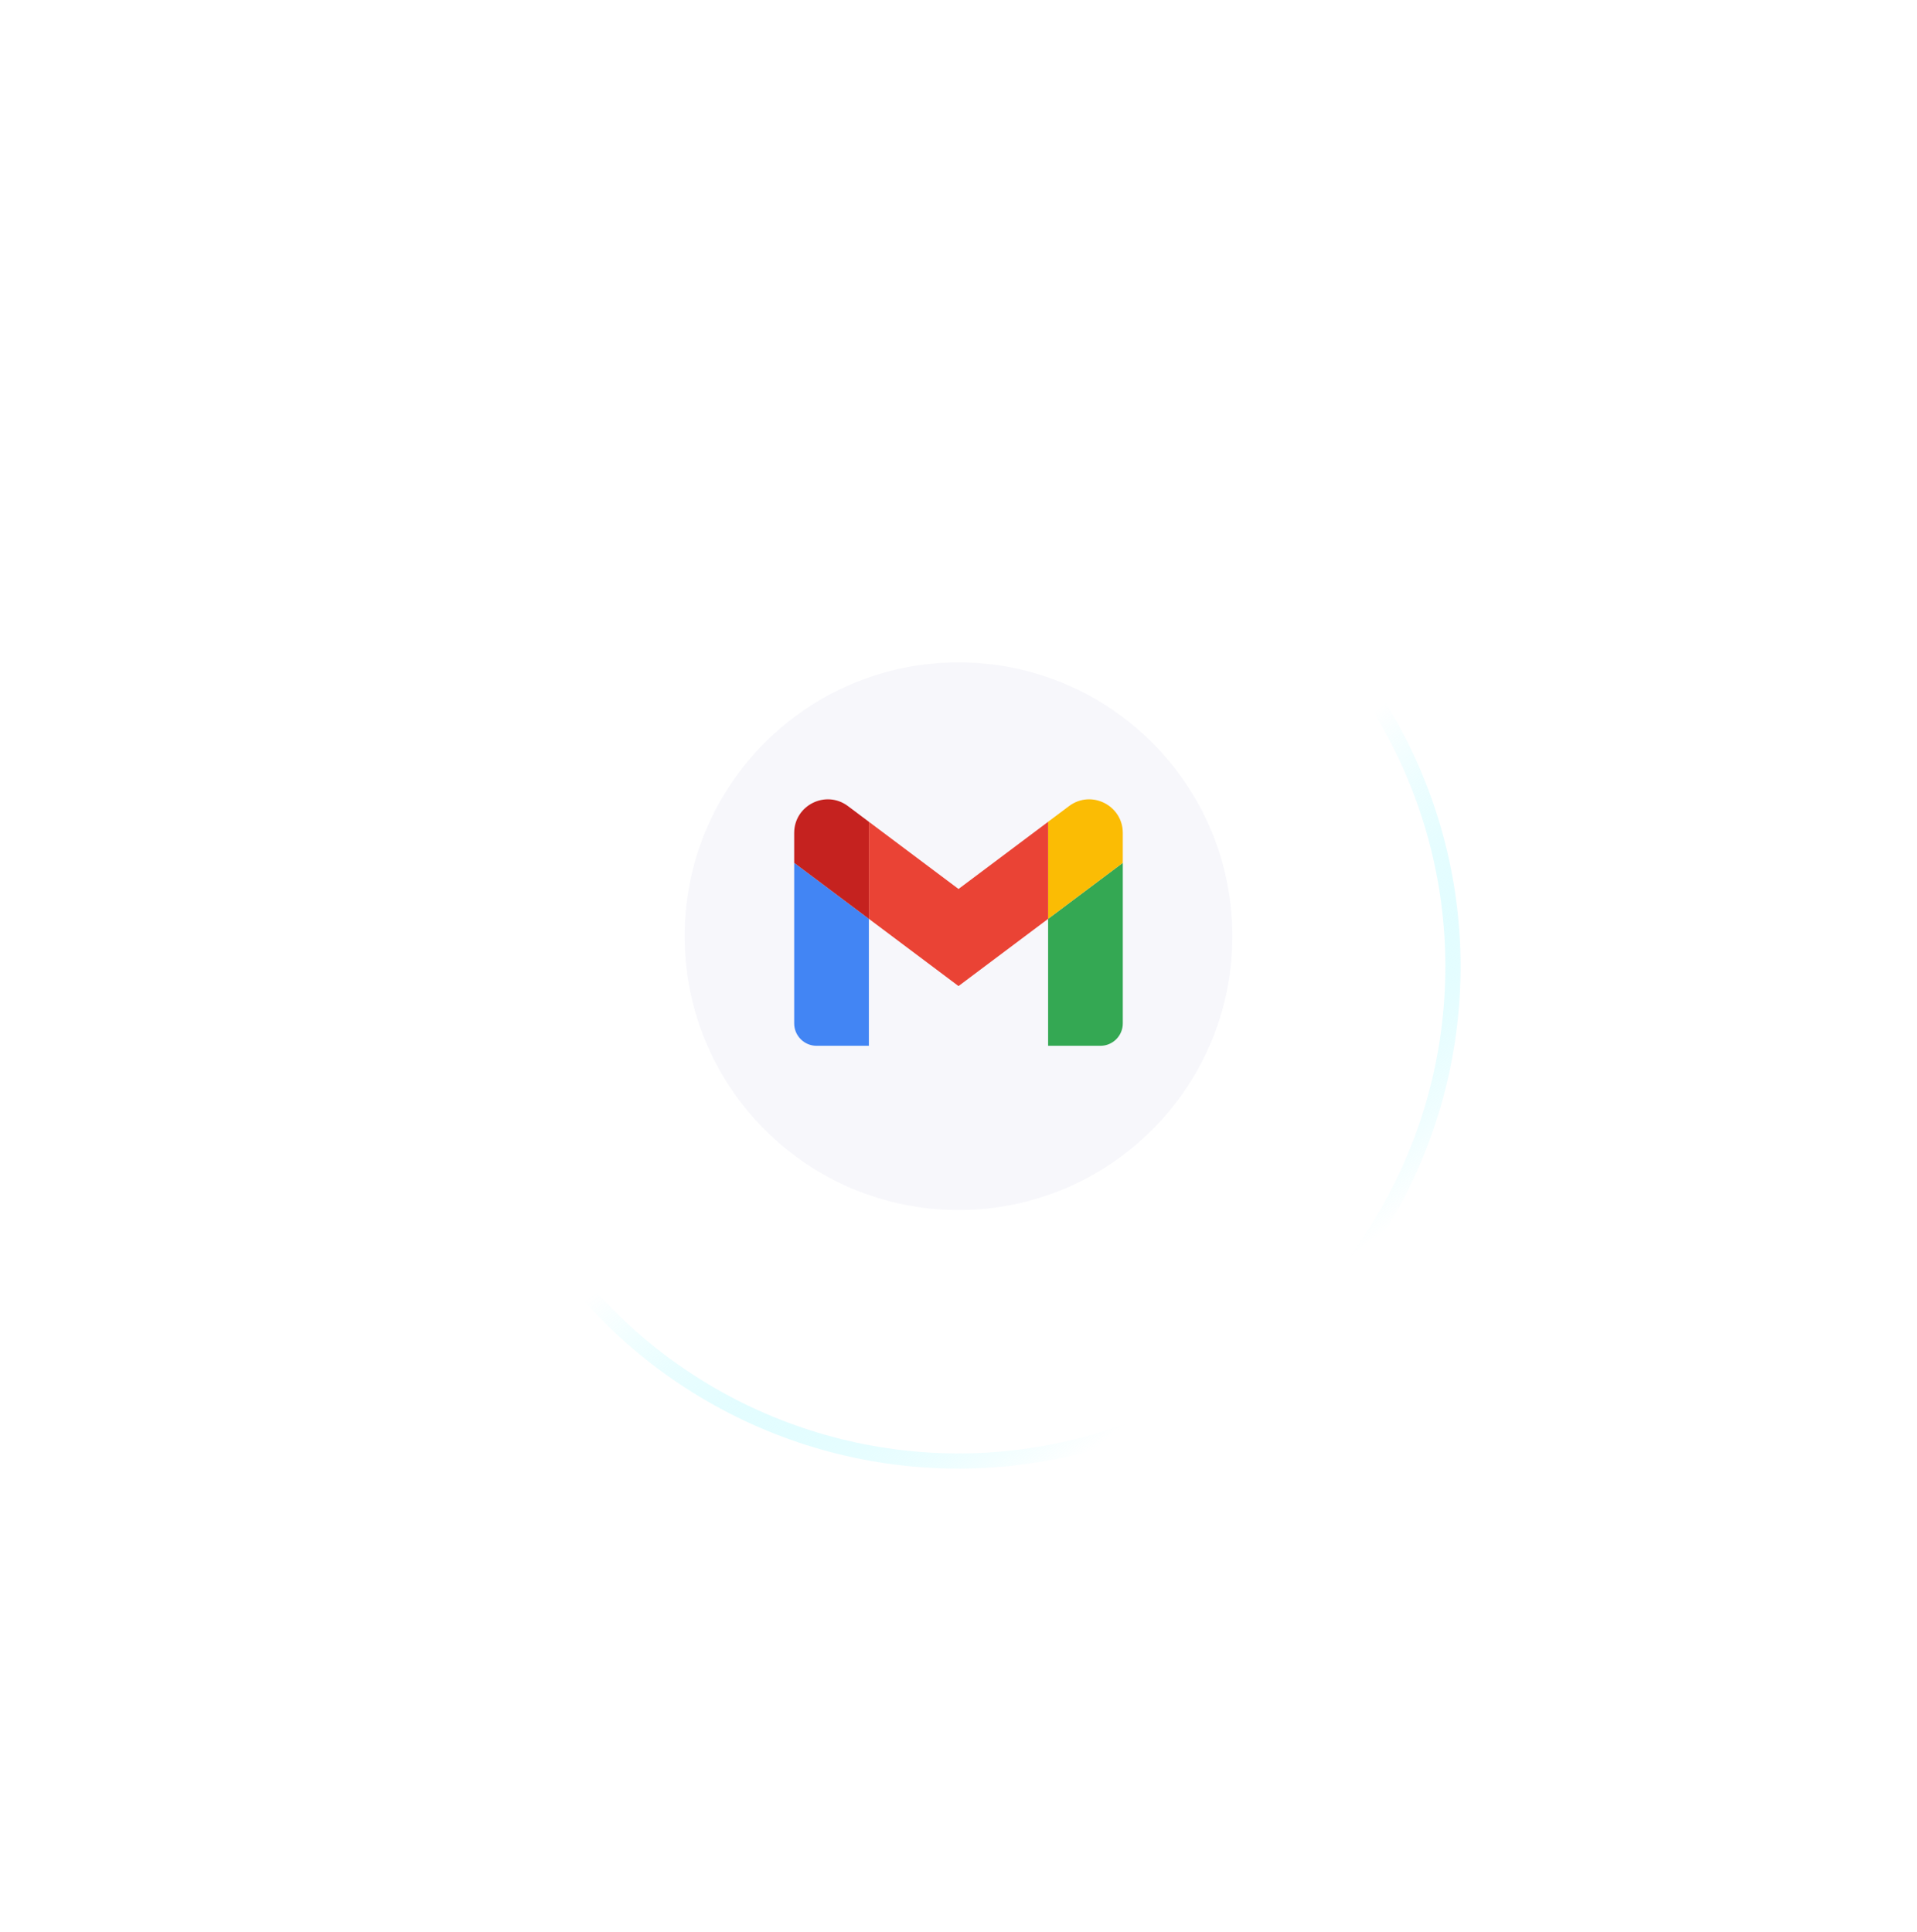 <svg width="126" height="127" viewBox="0 0 126 127" fill="none" xmlns="http://www.w3.org/2000/svg">
<g filter="url(#filter0_d_789_117264)">
<circle cx="63" cy="61.546" r="33" fill="url(#paint0_linear_789_117264)" fill-opacity="0.1"/>
<circle cx="63" cy="61.546" r="32.5" stroke="url(#paint1_linear_789_117264)" stroke-opacity="0.8"/>
</g>
<g clip-path="url(#clip0_789_117264)">
<path d="M81 61.546C81 51.605 72.941 43.546 63 43.546C53.059 43.546 45 51.605 45 61.546C45 71.487 53.059 79.546 63 79.546C72.941 79.546 81 71.487 81 61.546Z" fill="#F7F7FB"/>
<path d="M53.673 68.75H57.109V60.404L52.2 56.722V67.277C52.2 68.092 52.86 68.75 53.673 68.75Z" fill="#4285F4"/>
<path d="M68.89 68.75H72.327C73.142 68.75 73.799 68.089 73.799 67.277V56.722L68.89 60.404" fill="#34A853"/>
<path d="M68.89 54.023V60.405L73.799 56.723V54.759C73.799 52.938 71.721 51.9 70.265 52.992" fill="#FBBC04"/>
<path d="M57.11 60.404V54.023L63.001 58.441L68.891 54.023V60.404L63.001 64.823" fill="#EA4335"/>
<path d="M52.2 54.759V56.723L57.109 60.405V54.023L55.735 52.992C54.277 51.9 52.2 52.938 52.2 54.759Z" fill="#C5221F"/>
</g>
<defs>
<filter id="filter0_d_789_117264" x="0" y="0.546" width="126" height="126" filterUnits="userSpaceOnUse" color-interpolation-filters="sRGB">
<feFlood flood-opacity="0" result="BackgroundImageFix"/>
<feColorMatrix in="SourceAlpha" type="matrix" values="0 0 0 0 0 0 0 0 0 0 0 0 0 0 0 0 0 0 127 0" result="hardAlpha"/>
<feOffset dy="2"/>
<feGaussianBlur stdDeviation="15"/>
<feColorMatrix type="matrix" values="0 0 0 0 0.086 0 0 0 0 0.086 0 0 0 0 0.255 0 0 0 0.2 0"/>
<feBlend mode="normal" in2="BackgroundImageFix" result="effect1_dropShadow_789_117264"/>
<feBlend mode="normal" in="SourceGraphic" in2="effect1_dropShadow_789_117264" result="shape"/>
</filter>
<linearGradient id="paint0_linear_789_117264" x1="30" y1="28.546" x2="98.579" y2="91.748" gradientUnits="userSpaceOnUse">
<stop stop-color="white"/>
<stop offset="1" stop-color="white" stop-opacity="0.37"/>
<stop offset="1" stop-color="white"/>
</linearGradient>
<linearGradient id="paint1_linear_789_117264" x1="42.6" y1="37.546" x2="79.8" y2="87.346" gradientUnits="userSpaceOnUse">
<stop stop-color="white" stop-opacity="0.5"/>
<stop offset="0.432" stop-color="white" stop-opacity="0"/>
<stop offset="0.552" stop-color="#72F4FF" stop-opacity="0"/>
<stop offset="1" stop-color="white"/>
</linearGradient>
<clipPath id="clip0_789_117264">
<rect width="36" height="36" fill="white" transform="translate(45 43.546)"/>
</clipPath>
</defs>
</svg>
